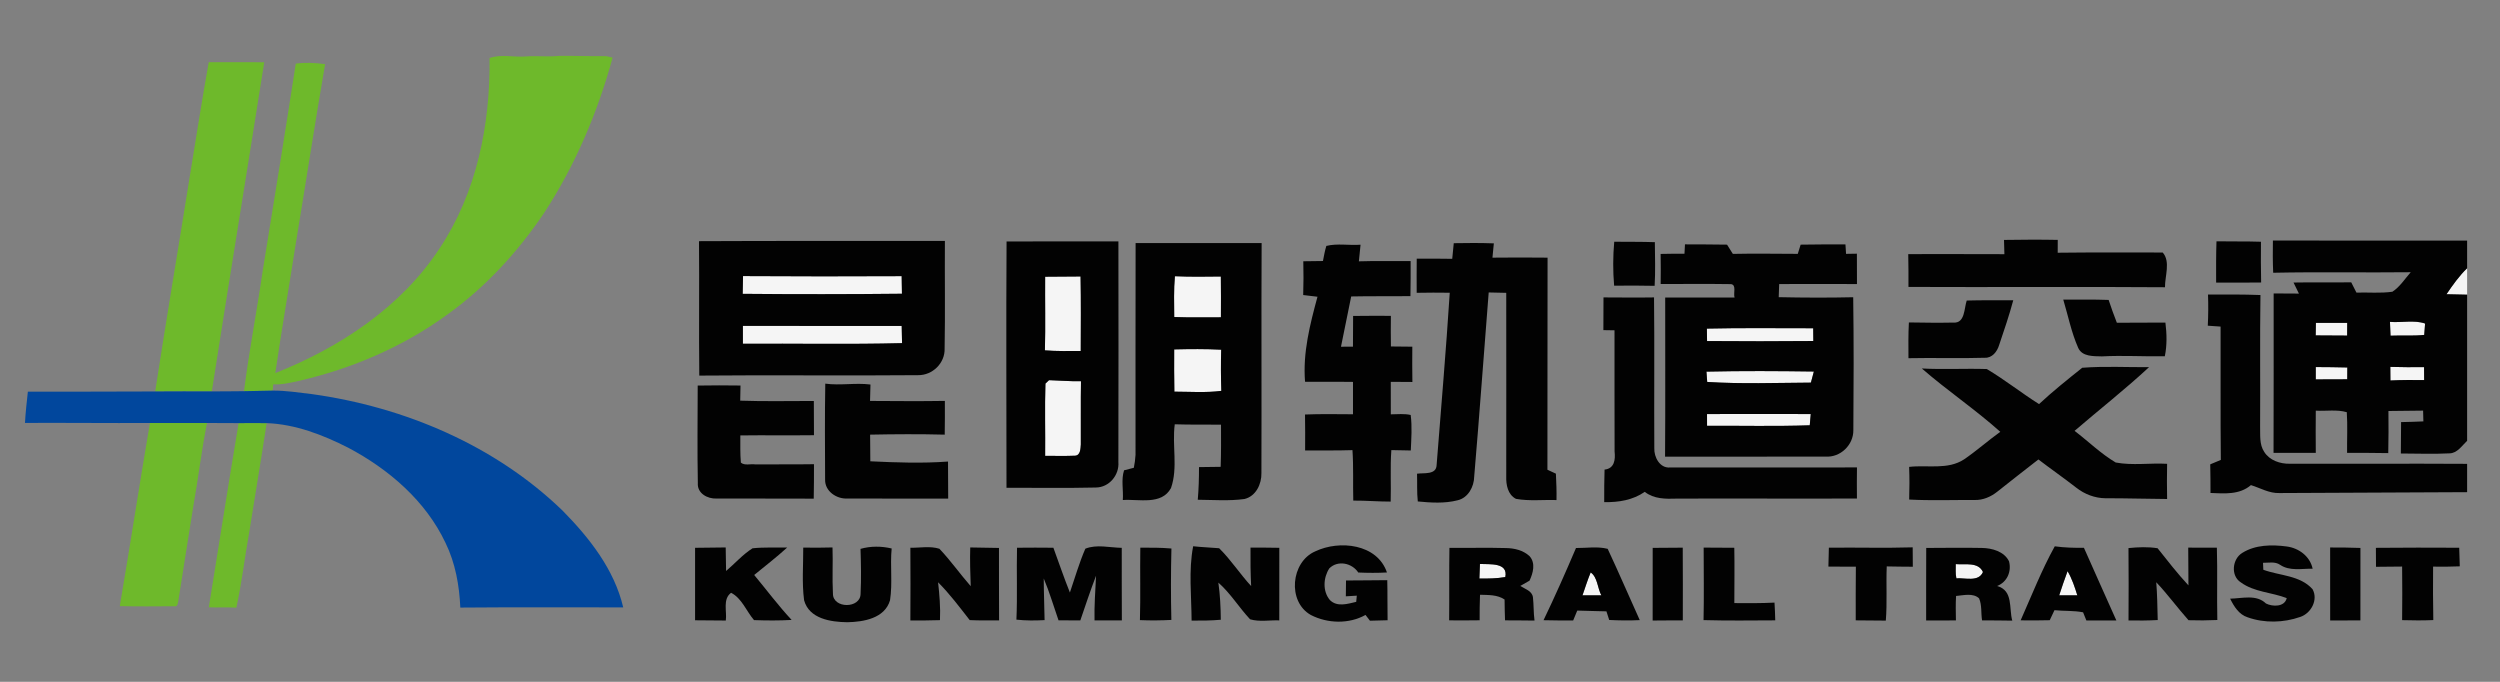 <?xml version="1.0" encoding="UTF-8" standalone="no"?>
<!DOCTYPE svg PUBLIC "-//W3C//DTD SVG 1.1//EN" "http://www.w3.org/Graphics/SVG/1.1/DTD/svg11.dtd">
<svg width="100%" height="100%" viewBox="0 0 110 30" version="1.1" xmlns="http://www.w3.org/2000/svg" xmlns:xlink="http://www.w3.org/1999/xlink" xml:space="preserve" xmlns:serif="http://www.serif.com/" style="fill-rule:evenodd;clip-rule:evenodd;stroke-linejoin:round;stroke-miterlimit:2;">
    <rect x="0" y="0" width="110" height="30" fill="#808080" stroke="none"/>
    <g id="昆明地铁" transform="matrix(0.339,0,0,0.339,55,15)">
        <g id="页面1">
            <g id="昆明地铁1" serif:id="昆明地铁" transform="matrix(1,0,0,1,-159,-37)">
                <clipPath id="_clip1">
                    <rect x="0" y="0" width="318" height="74"/>
                </clipPath>
                <g clip-path="url(#_clip1)">
                    <g transform="matrix(1,0,0,1,-72.438,-139.16)">
                        <g transform="matrix(0.46,0,0,0.46,159.412,12.951)">
                            <path d="M494.18,341.63C495.93,339.04 497.75,336.48 500,334.29L500,341.76C498.05,341.72 496.11,341.68 494.18,341.63Z" style="fill:rgb(245,245,245);fill-rule:nonzero;"/>
                            <path d="M98.78,336.69C102.11,336.66 105.44,336.66 108.77,336.62C108.9,343.63 108.84,350.64 108.82,357.65C105.45,357.66 102.07,357.73 98.71,357.47C98.9,350.54 98.72,343.62 98.78,336.69Z" style="fill:rgb(245,245,245);fill-rule:nonzero;"/>
                            <path d="M13.53,336.51C28.45,336.6 43.37,336.61 58.29,336.53C58.31,338.18 58.33,339.83 58.37,341.49C43.39,341.65 28.4,341.66 13.43,341.52C13.46,339.84 13.5,338.18 13.53,336.51Z" style="fill:rgb(245,245,245);fill-rule:nonzero;"/>
                            <path d="M135.2,348.06C135.18,344.22 135.04,340.37 135.39,336.55C139.71,336.75 144.03,336.68 148.35,336.63C148.42,340.47 148.37,344.3 148.37,348.14C143.98,348.1 139.59,348.24 135.2,348.06Z" style="fill:rgb(245,245,245);fill-rule:nonzero;"/>
                            <path d="M478.23,349.43C481.49,349.71 485.06,348.82 488.14,349.9C488.08,350.7 487.96,352.3 487.9,353.11C484.74,353.45 481.55,353.19 478.39,353.33C478.33,352.02 478.28,350.72 478.23,349.43Z" style="fill:rgb(245,245,245);fill-rule:nonzero;"/>
                            <path d="M13.49,350.56C28.42,350.58 43.36,350.55 58.3,350.58C58.32,352.19 58.36,353.81 58.4,355.43C43.44,355.82 28.46,355.51 13.49,355.6C13.5,353.91 13.5,352.23 13.49,350.56Z" style="fill:rgb(245,245,245);fill-rule:nonzero;"/>
                            <path d="M457.33,349.71C460.27,349.71 463.22,349.7 466.17,349.72C466.16,350.61 466.15,352.41 466.15,353.3C463.19,353.26 460.23,353.26 457.27,353.25C457.29,352.37 457.32,350.59 457.33,349.71Z" style="fill:rgb(245,245,245);fill-rule:nonzero;"/>
                            <path d="M285.49,351.33C295.49,351.09 305.49,351.25 315.49,351.23C315.5,352.43 315.51,353.63 315.53,354.83C305.53,354.92 295.54,354.92 285.54,354.84C285.53,353.66 285.51,352.49 285.49,351.33Z" style="fill:rgb(245,245,245);fill-rule:nonzero;"/>
                            <path d="M135.19,357.2C139.61,357.09 144.03,357.05 148.45,357.28C148.34,361.15 148.35,365.03 148.49,368.9C144.09,369.46 139.66,369.13 135.24,369.12C135.16,365.15 135.17,361.17 135.19,357.2Z" style="fill:rgb(245,245,245);fill-rule:nonzero;"/>
                            <path d="M457.29,362.18C460.26,362.19 463.23,362.22 466.2,362.3C466.18,363.41 466.18,364.52 466.18,365.63C463.21,365.62 460.25,365.64 457.29,365.66C457.28,364.5 457.28,363.34 457.29,362.18Z" style="fill:rgb(245,245,245);fill-rule:nonzero;"/>
                            <path d="M478.33,362.13C481.5,362.23 484.67,362.23 487.85,362.2C487.86,363.41 487.87,364.63 487.88,365.85C484.7,365.82 481.53,365.81 478.36,365.97C478.33,364.68 478.32,363.41 478.33,362.13Z" style="fill:rgb(245,245,245);fill-rule:nonzero;"/>
                            <path d="M285.37,363.47C295.47,363.24 305.58,363.3 315.68,363.44C315.47,364.22 315.05,365.78 314.84,366.57C305.11,366.63 295.27,366.99 285.58,366.38C285.53,365.65 285.42,364.2 285.37,363.47Z" style="fill:rgb(245,245,245);fill-rule:nonzero;"/>
                            <path d="M98.86,366.84C99.11,366.6 99.62,366.12 99.87,365.88C102.87,365.96 105.87,366.24 108.89,366.18C108.78,372.12 108.89,378.06 108.84,384C108.76,385.11 108.78,387.05 107.27,387.19C104.44,387.32 101.61,387.21 98.78,387.24C98.85,380.44 98.64,373.64 98.86,366.84Z" style="fill:rgb(245,245,245);fill-rule:nonzero;"/>
                            <path d="M285.53,375.44C295.29,375.41 305.04,375.42 314.8,375.44C314.71,376.49 314.61,377.55 314.52,378.61C304.87,378.94 295.2,378.71 285.54,378.75C285.54,377.64 285.53,376.54 285.53,375.44Z" style="fill:rgb(245,245,245);fill-rule:nonzero;"/>
                            <path d="M221.46,417.74C224.13,417.9 229.46,417.21 228.62,421.43C226.2,421.85 223.75,421.88 221.3,421.85C221.34,420.47 221.4,419.1 221.46,417.74Z" style="fill:rgb(245,245,245);fill-rule:nonzero;"/>
                            <path d="M355.71,417.78C358.28,418.02 362.08,417.09 363.39,420.01C362.17,422.91 358.32,421.61 355.89,421.79C355.59,420.47 355.73,419.11 355.71,417.78Z" style="fill:rgb(245,245,245);fill-rule:nonzero;"/>
                            <path d="M252.7,420.13C254.64,421.44 254.62,424.54 255.71,426.59C253.93,426.58 252.16,426.59 250.39,426.6C251.14,424.43 251.83,422.25 252.7,420.13Z" style="fill:rgb(245,245,245);fill-rule:nonzero;"/>
                            <path d="M387.26,419.77C388.52,421.89 389.29,424.25 390.02,426.6C388.31,426.58 386.6,426.58 384.9,426.59C385.64,424.3 386.43,422.02 387.26,419.77Z" style="fill:rgb(245,245,245);fill-rule:nonzero;"/>
                            <path d="M369.33,326.31C374.38,326.23 379.43,326.2 384.49,326.3C384.48,327.5 384.48,328.7 384.48,329.92C394.36,329.8 404.24,329.85 414.11,329.86C416.36,332.41 414.72,336.51 414.75,339.66C390.62,339.48 366.5,339.68 342.37,339.57C342.4,336.48 342.36,333.4 342.31,330.31C351.35,330.31 360.4,330.29 369.44,330.33C369.4,328.99 369.36,327.65 369.33,326.31Z" style="fill:rgb(2,2,2);fill-rule:nonzero;"/>
                            <path d="M445.2,326.48C463.46,326.52 481.73,326.49 500,326.5L500,334.29C497.75,336.48 495.93,339.04 494.18,341.63C496.11,341.68 498.05,341.72 500,341.76L500,382.99C498.54,384.35 497.25,386.48 495.05,386.53C490.46,386.77 485.88,386.57 481.3,386.57C481.32,383.61 481.34,380.66 481.37,377.71C483.46,377.67 485.56,377.61 487.66,377.51C487.63,376.49 487.6,375.48 487.58,374.47C484.32,374.53 481.06,374.55 477.8,374.58C477.83,378.54 477.85,382.5 477.75,386.46C473.87,386.39 470,386.39 466.13,386.39C466.09,382.56 466.3,378.73 466.05,374.92C463.25,374.09 460.19,374.66 457.3,374.48C457.26,378.45 457.26,382.43 457.3,386.4C453.32,386.38 449.35,386.4 445.38,386.4C445.44,371.4 445.4,356.41 445.41,341.41C447.78,341.41 450.16,341.42 452.54,341.45C452.03,340.4 451.52,339.37 451.02,338.33C456.45,338.23 461.87,338.35 467.3,338.27C467.79,339.23 468.28,340.19 468.77,341.17C472.15,341.07 475.55,341.4 478.91,340.93C481.04,339.55 482.43,337.3 484.09,335.42C471.16,335.57 458.22,335.3 445.28,335.57C445.15,332.54 445.15,329.51 445.2,326.48M478.23,349.43C478.28,350.72 478.33,352.02 478.39,353.33C481.55,353.19 484.74,353.45 487.9,353.11C487.96,352.3 488.08,350.7 488.14,349.9C485.06,348.82 481.49,349.71 478.23,349.43M457.33,349.71C457.32,350.59 457.29,352.37 457.27,353.25C460.23,353.26 463.19,353.26 466.15,353.3C466.15,352.41 466.16,350.61 466.17,349.72C463.22,349.7 460.27,349.71 457.33,349.71M457.29,362.18C457.28,363.34 457.28,364.5 457.29,365.66C460.25,365.64 463.21,365.62 466.18,365.63C466.18,364.52 466.18,363.41 466.2,362.3C463.23,362.22 460.26,362.19 457.29,362.18M478.33,362.13C478.32,363.41 478.33,364.68 478.36,365.97C481.53,365.81 484.7,365.82 487.88,365.85C487.87,364.63 487.86,363.41 487.85,362.2C484.67,362.23 481.5,362.23 478.33,362.13Z" style="fill:rgb(2,2,2);fill-rule:nonzero;"/>
                            <path d="M1.11,326.66C24.23,326.54 47.36,326.64 70.49,326.59C70.42,336.7 70.6,346.81 70.41,356.92C70.57,361.04 67.01,364.52 62.93,364.47C42.35,364.66 21.77,364.39 1.19,364.59C1.05,351.95 1.22,339.3 1.11,326.66M13.53,336.51C13.5,338.18 13.46,339.84 13.43,341.52C28.4,341.66 43.39,341.65 58.37,341.49C58.33,339.83 58.31,338.18 58.29,336.53C43.37,336.61 28.45,336.6 13.53,336.51M13.49,350.56C13.5,352.23 13.5,353.91 13.49,355.6C28.46,355.51 43.44,355.82 58.4,355.43C58.36,353.81 58.32,352.19 58.3,350.58C43.36,350.55 28.42,350.58 13.49,350.56Z" style="fill:rgb(2,2,2);fill-rule:nonzero;"/>
                            <path d="M87.89,326.75C98.41,326.72 108.93,326.7 119.45,326.73C119.47,347.48 119.49,368.22 119.44,388.96C119.74,392.65 116.84,396.16 113.06,396.17C104.67,396.37 96.27,396.22 87.87,396.24C87.87,373.08 87.75,349.91 87.89,326.75M98.78,336.69C98.72,343.62 98.9,350.54 98.71,357.47C102.07,357.73 105.45,357.66 108.82,357.65C108.84,350.64 108.9,343.63 108.77,336.62C105.44,336.66 102.11,336.66 98.78,336.69M98.86,366.84C98.64,373.64 98.85,380.44 98.78,387.24C101.61,387.21 104.44,387.32 107.27,387.19C108.78,387.05 108.76,385.11 108.84,384C108.89,378.06 108.78,372.12 108.89,366.18C105.87,366.24 102.87,365.96 99.87,365.88C99.62,366.12 99.11,366.6 98.86,366.84Z" style="fill:rgb(2,2,2);fill-rule:nonzero;"/>
                            <path d="M124.3,327.2C136.15,327.21 148,327.19 159.86,327.19C159.75,348.82 159.88,370.46 159.8,392.1C159.87,395.19 158.25,398.63 155.02,399.41C150.66,400.01 146.23,399.65 141.84,399.62C142.11,396.55 142.19,393.48 142.19,390.41C144.23,390.4 146.26,390.37 148.3,390.33C148.45,386.36 148.41,382.4 148.4,378.43C144.05,378.4 139.69,378.47 135.35,378.33C134.55,384.29 136.3,390.55 134.29,396.31C131.64,401.23 125.21,399.37 120.69,399.7C120.9,396.93 120.17,393.92 121.05,391.31C121.74,391.13 123.12,390.78 123.8,390.6C124.05,389.39 124.21,388.17 124.28,386.95C124.29,367.03 124.25,347.11 124.3,327.2M135.2,348.06C139.59,348.24 143.98,348.1 148.37,348.14C148.37,344.3 148.42,340.47 148.35,336.63C144.03,336.68 139.71,336.75 135.39,336.55C135.04,340.37 135.18,344.22 135.2,348.06M135.19,357.2C135.17,361.17 135.16,365.15 135.24,369.12C139.66,369.13 144.09,369.46 148.49,368.9C148.35,365.03 148.34,361.15 148.45,357.28C144.03,357.05 139.61,357.09 135.19,357.2Z" style="fill:rgb(2,2,2);fill-rule:nonzero;"/>
                            <path d="M178.12,328C181.22,327.23 184.57,327.9 187.77,327.66C187.62,329.22 187.45,330.78 187.3,332.35C192.17,332.19 197.04,332.31 201.9,332.28C201.9,335.57 201.92,338.86 201.85,342.16C196.28,342.24 190.7,342.14 185.13,342.26C184.17,346.99 183.23,351.72 182.25,356.44C183.37,356.43 184.5,356.42 185.63,356.42C185.65,353.53 185.66,350.64 185.67,347.76C189.22,347.69 192.78,347.74 196.33,347.73C196.3,350.61 196.29,353.49 196.34,356.37C198.35,356.37 200.37,356.39 202.38,356.43C202.34,359.75 202.35,363.07 202.4,366.39C200.36,366.37 198.33,366.35 196.3,366.35C196.32,369.4 196.31,372.46 196.31,375.52C198.17,375.51 200.07,375.28 201.92,375.7C202.35,379.02 202.09,382.39 201.95,385.72C200.12,385.7 198.29,385.67 196.46,385.61C196.11,390.44 196.42,395.3 196.27,400.14C192.75,400.15 189.24,399.83 185.72,399.86C185.59,395.11 185.81,390.36 185.49,385.62C181.04,385.77 176.58,385.69 172.13,385.71C172.15,382.33 172.16,378.94 172.1,375.57C176.61,375.39 181.13,375.48 185.64,375.5C185.64,372.46 185.62,369.41 185.64,366.37C181.13,366.3 176.62,366.4 172.11,366.33C171.45,358.14 173.5,350.18 175.62,342.34C174.27,342.19 172.93,342.04 171.59,341.86C171.7,338.68 171.69,335.51 171.62,332.33C173.46,332.28 175.31,332.27 177.16,332.26C177.45,330.83 177.68,329.38 178.12,328Z" style="fill:rgb(2,2,2);fill-rule:nonzero;"/>
                            <path d="M214.07,327.23C217.84,327.16 221.61,327.14 225.38,327.28C225.23,328.62 225.1,329.96 224.99,331.31C230.17,331.26 235.36,331.25 240.54,331.31C240.48,351.26 240.55,371.2 240.5,391.15C241.1,391.43 242.29,391.98 242.89,392.26C243.02,394.73 243.11,397.22 243.06,399.71C239.25,399.58 235.39,400.05 231.63,399.37C229.32,398.2 228.8,395.4 228.88,393.05C228.86,375.78 228.94,358.51 228.88,341.24C227.22,341.2 225.57,341.17 223.93,341.13C222.55,358.44 221.32,375.76 219.84,393.06C219.8,395.95 218.13,399.11 215.12,399.78C211.48,400.71 207.63,400.46 203.92,400.1C203.64,397.5 203.79,394.88 203.71,392.27C205.62,391.99 209.12,392.65 209.23,389.87C210.5,373.65 211.9,357.44 212.94,341.21C209.83,341.15 206.72,341.18 203.61,341.23C203.57,338.02 203.61,334.81 203.62,331.6C206.96,331.58 210.3,331.58 213.64,331.64C213.77,330.17 213.91,328.7 214.07,327.23Z" style="fill:rgb(2,2,2);fill-rule:nonzero;"/>
                            <path d="M259.35,326.82C263.17,326.86 266.99,326.81 270.81,326.94C270.85,331.04 270.99,335.15 270.75,339.26C266.94,339.2 263.13,339.15 259.32,339.22C258.97,335.1 258.98,330.94 259.35,326.82Z" style="fill:rgb(2,2,2);fill-rule:nonzero;"/>
                            <path d="M279.31,327.56C283.26,327.6 287.22,327.55 291.18,327.64C291.72,328.51 292.26,329.38 292.82,330.25C298.92,330.11 305.03,330.23 311.14,330.24C311.34,329.59 311.74,328.29 311.95,327.64C316.16,327.55 320.38,327.58 324.59,327.58C324.63,328.24 324.72,329.58 324.76,330.24C325.52,330.23 327.05,330.2 327.82,330.19C327.82,333.05 327.82,335.9 327.84,338.76C320.52,338.7 313.21,338.76 305.89,338.76C305.86,339.68 305.8,341.54 305.76,342.46C312.77,342.61 319.78,342.64 326.78,342.48C326.95,354.98 326.92,367.49 326.82,379.98C326.87,384.18 323.14,387.76 318.93,387.44C303.85,387.49 288.77,387.44 273.69,387.46C273.8,372.49 273.72,357.52 273.73,342.56C280.26,342.6 286.79,342.54 293.31,342.57C292.89,341.4 293.92,339.01 292.31,338.78C285.69,338.68 279.07,338.75 272.45,338.75C272.5,335.92 272.49,333.09 272.44,330.26C274.68,330.21 276.93,330.19 279.17,330.21C279.21,329.55 279.27,328.23 279.31,327.56M285.49,351.33C285.51,352.49 285.53,353.66 285.54,354.84C295.54,354.92 305.53,354.92 315.53,354.83C315.51,353.63 315.5,352.43 315.49,351.23C305.49,351.25 295.49,351.09 285.49,351.33M285.37,363.47C285.42,364.2 285.53,365.65 285.58,366.38C295.27,366.99 305.11,366.63 314.84,366.57C315.05,365.78 315.47,364.22 315.68,363.44C305.58,363.3 295.47,363.24 285.37,363.47M285.53,375.44C285.53,376.54 285.54,377.64 285.54,378.75C295.2,378.71 304.87,378.94 314.52,378.61C314.61,377.55 314.71,376.49 314.8,375.44C305.04,375.42 295.29,375.41 285.53,375.44Z" style="fill:rgb(2,2,2);fill-rule:nonzero;"/>
                            <path d="M429.28,326.7C433.46,326.78 437.65,326.68 441.83,326.82C441.81,330.65 441.78,334.49 441.88,338.32C437.64,338.4 433.41,338.34 429.18,338.34C429.17,334.46 429.15,330.58 429.28,326.7Z" style="fill:rgb(2,2,2);fill-rule:nonzero;"/>
                            <path d="M426.89,341.72C431.82,341.71 436.76,341.66 441.69,341.86C441.5,354.22 441.67,366.58 441.59,378.95C441.67,381.36 441.33,384.01 442.76,386.13C444.26,388.52 447.25,389.52 449.96,389.46C466.64,389.5 483.32,389.39 500,389.49L500,397.48C482.33,397.51 464.67,397.7 447.01,397.73C444.14,397.83 441.64,396.3 439,395.49C435.78,398.26 431.55,397.87 427.59,397.71C427.6,395.01 427.58,392.32 427.52,389.63C428.51,389.21 429.51,388.79 430.51,388.38C430.37,375.84 430.49,363.3 430.44,350.76C429.23,350.68 428.03,350.59 426.83,350.51C426.97,347.58 427,344.65 426.89,341.72Z" style="fill:rgb(2,2,2);fill-rule:nonzero;"/>
                            <path d="M256.32,342.53C261.07,342.54 265.82,342.61 270.58,342.53C270.74,356.72 270.57,370.9 270.66,385.09C270.55,387.58 272.21,390.75 275.07,390.52C292.66,390.5 310.25,390.54 327.84,390.5C327.79,393.42 327.81,396.35 327.83,399.27C310.88,399.36 293.93,399.22 276.98,399.3C273.86,399.41 270.55,399.43 267.96,397.39C264.61,399.73 260.52,400.38 256.52,400.29C256.53,397.23 256.51,394.17 256.62,391.11C259.41,390.83 259.71,388.3 259.45,386.01C259.4,374.61 259.45,363.21 259.43,351.81C258.65,351.8 257.07,351.77 256.29,351.76C256.31,348.68 256.32,345.61 256.32,342.53Z" style="fill:rgb(2,2,2);fill-rule:nonzero;"/>
                            <path d="M358.81,343.41C363.18,343.29 367.56,343.35 371.94,343.33C370.8,347.6 369.36,351.79 367.95,355.98C367.4,357.8 366,359.66 363.9,359.56C356.73,359.79 349.55,359.52 342.37,359.68C342.36,356.31 342.3,352.95 342.49,349.59C346.66,349.65 350.84,349.72 355.02,349.63C358.35,349.91 358.05,345.62 358.81,343.41Z" style="fill:rgb(2,2,2);fill-rule:nonzero;"/>
                            <path d="M386.05,343.15C390.32,343.18 394.58,343.07 398.85,343.24C399.57,345.4 400.33,347.56 401.17,349.68C405.73,349.63 410.3,349.67 414.87,349.63C415.27,352.79 415.35,356.01 414.7,359.14C408.78,359.24 402.87,358.85 396.96,359.17C394.64,359.1 391.38,359.29 390.26,356.76C388.34,352.41 387.41,347.69 386.05,343.15Z" style="fill:rgb(2,2,2);fill-rule:nonzero;"/>
                            <path d="M346.14,362.58C352.25,362.91 358.37,362.54 364.48,362.74C369.55,365.76 374.21,369.47 379.21,372.63C383.1,369.01 387.26,365.69 391.4,362.38C397.65,361.9 403.97,362.25 410.25,362.21C403.5,368.48 396.23,374.17 389.24,380.18C393.11,383.14 396.65,386.62 400.84,389.11C405.59,390.01 410.53,389.2 415.35,389.48C415.29,392.79 415.28,396.1 415.35,399.41C409.54,399.38 403.74,399.18 397.94,399.2C394.96,399.17 392.04,398.05 389.71,396.21C386.21,393.48 382.56,390.95 379.03,388.25C375.16,391.26 371.29,394.28 367.45,397.33C365.64,398.78 363.4,399.76 361.05,399.69C354.89,399.65 348.72,399.9 342.57,399.56C342.67,396.49 342.68,393.41 342.56,390.35C347.71,389.74 353.45,391.26 358.07,388.22C361.6,385.81 364.8,382.95 368.28,380.45C361.22,374.13 353.3,368.81 346.14,362.58Z" style="fill:rgb(2,2,2);fill-rule:nonzero;"/>
                            <path d="M36.74,366.86C40.98,367.44 45.25,366.57 49.49,367.11C49.45,368.65 49.41,370.19 49.37,371.74C56.41,371.77 63.44,371.85 70.48,371.73C70.49,374.9 70.5,378.08 70.44,381.25C63.43,381.07 56.41,381.11 49.39,381.25C49.43,383.75 49.45,386.26 49.45,388.77C56.75,389.12 64.07,389.38 71.37,388.84C71.39,392.32 71.4,395.8 71.42,399.29C61.97,399.26 52.51,399.34 43.05,399.27C39.99,399.49 36.61,397.25 36.69,393.95C36.66,384.92 36.58,375.89 36.74,366.86Z" style="fill:rgb(2,2,2);fill-rule:nonzero;"/>
                            <path d="M0.74,367.4C4.77,367.32 8.79,367.34 12.82,367.39C12.8,368.81 12.77,370.23 12.74,371.66C19.66,371.91 26.58,371.74 33.51,371.75C33.55,374.97 33.55,378.19 33.55,381.41C26.62,381.5 19.7,381.38 12.77,381.47C12.79,384.02 12.7,386.59 12.92,389.14C14,390.07 15.69,389.43 17,389.65C22.52,389.6 28.03,389.68 33.55,389.59C33.54,392.83 33.56,396.07 33.48,399.31C24.34,399.24 15.2,399.33 6.06,399.28C3.52,399.4 0.57,397.82 0.78,394.92C0.6,385.75 0.73,376.57 0.74,367.4Z" style="fill:rgb(2,2,2);fill-rule:nonzero;"/>
                            <path d="M0,413.18C2.88,413.15 5.76,413.13 8.64,413.08C8.69,415.29 8.72,417.5 8.75,419.72C11.25,417.6 13.44,415.08 16.21,413.32C19.46,412.97 22.73,413.16 25.98,413.11C23,415.83 19.8,418.29 16.68,420.85C20.2,425.08 23.49,429.5 27.24,433.53C23.7,433.74 20.16,433.71 16.63,433.58C14.47,431.06 13.21,427.43 10.16,425.87C7.73,427.68 9.03,431.11 8.67,433.7C5.78,433.68 2.89,433.66 0,433.63L0,413.18Z" style="fill:rgb(2,2,2);fill-rule:nonzero;"/>
                            <path d="M30.52,413.12C33.27,413.16 36.03,413.16 38.78,413.08C38.93,417.42 38.66,421.76 38.9,426.1C38.85,430.39 46.74,430.41 46.7,426.1C46.91,421.9 46.82,417.68 46.68,413.48C49.56,412.66 52.57,412.69 55.47,413.37C55,418.23 55.76,423.15 55.01,427.98C53.53,433.1 47.53,434.09 42.95,434.18C38.32,434.12 32.19,433.23 30.76,427.98C30.12,423.06 30.55,418.06 30.52,413.12Z" style="fill:rgb(2,2,2);fill-rule:nonzero;"/>
                            <path d="M60.75,413.16C63.46,413.22 66.3,412.61 68.94,413.45C72.11,416.78 74.75,420.56 77.78,424.01C77.65,420.37 77.53,416.73 77.64,413.08C80.34,413.15 83.05,413.17 85.75,413.22C85.76,420.03 85.74,426.84 85.78,433.66C83.01,433.67 80.25,433.71 77.49,433.58C74.64,429.93 71.85,426.19 68.57,422.91C68.96,426.46 69.27,430.02 69.1,433.59C66.32,433.68 63.53,433.7 60.75,433.68C60.78,426.84 60.81,420 60.75,413.16Z" style="fill:rgb(2,2,2);fill-rule:nonzero;"/>
                            <path d="M90.84,413.16C94.26,413.13 97.68,413.11 101.1,413.16C102.65,417.37 104.08,421.63 105.76,425.8C107.18,421.66 108.38,417.44 110.12,413.43C113.29,412.14 117.02,413.13 120.39,413.19C120.42,420.01 120.36,426.84 120.42,433.66C117.85,433.68 115.28,433.68 112.71,433.67C112.61,429.46 112.95,425.26 113.14,421.06C111.54,425.22 110.15,429.45 108.7,433.67C106.65,433.67 104.6,433.66 102.55,433.64C101.17,429.7 100.01,425.68 98.38,421.83C98.39,425.75 98.56,429.66 98.62,433.58C95.97,433.73 93.31,433.74 90.67,433.45C90.97,426.69 90.68,419.92 90.84,413.16Z" style="fill:rgb(2,2,2);fill-rule:nonzero;"/>
                            <path d="M125.63,413.14C128.56,413.13 131.49,413.12 134.41,413.38C134.24,420.09 134.23,426.81 134.39,433.53C131.43,433.68 128.48,433.72 125.52,433.58C125.72,426.77 125.52,419.95 125.63,413.14Z" style="fill:rgb(2,2,2);fill-rule:nonzero;"/>
                            <path d="M140.1,433.72C140.07,426.75 139.22,419.59 140.54,412.74C142.98,413.02 145.43,413.08 147.87,413.3C151.2,416.57 153.74,420.55 156.9,423.98C156.73,420.36 156.68,416.74 156.72,413.12C159.43,413.11 162.14,413.13 164.85,413.18C164.82,420 164.87,426.83 164.84,433.66C162.11,433.55 159.23,434.13 156.6,433.35C153.48,430.02 151.09,426.03 147.65,423C148.14,426.47 148.31,429.97 148.34,433.48C145.6,433.73 142.85,433.73 140.1,433.72Z" style="fill:rgb(2,2,2);fill-rule:nonzero;"/>
                            <path d="M175.02,414.17C181.81,410.94 192.48,412.05 195.22,420.14C192.52,420.29 189.82,420.27 187.13,420.15C185.36,417.46 181.36,416.6 178.96,418.98C177.24,421.61 177.03,425.46 179.13,427.93C181.18,429.96 184.11,429 186.55,428.43C186.59,427.99 186.67,427.12 186.71,426.68C185.94,426.73 184.39,426.82 183.62,426.87C183.63,425.75 183.66,423.51 183.67,422.4C187.55,422.41 191.43,422.32 195.31,422.31C195.41,426.08 195.32,429.85 195.4,433.62C193.74,433.66 192.07,433.7 190.42,433.75C190.11,433.34 189.48,432.53 189.17,432.12C184.51,434.74 178.46,434.56 173.77,432.15C167.04,428.41 168.1,417.12 175.02,414.17Z" style="fill:rgb(2,2,2);fill-rule:nonzero;"/>
                            <path d="M212.85,413.19C218.15,413.26 223.45,413.09 228.75,413.25C231.16,413.28 233.66,413.86 235.47,415.55C237.22,417.52 236.45,420.32 235.45,422.45C234.58,422.94 233.71,423.43 232.84,423.94C234.15,424.8 236.14,425.3 236.41,427.11C236.66,429.3 236.56,431.52 236.86,433.71C234.09,433.66 231.31,433.67 228.54,433.65C228.47,431.69 228.42,429.73 228.41,427.77C226.35,426.38 223.85,426.51 221.48,426.43C221.38,428.82 221.36,431.22 221.37,433.63C218.51,433.67 215.64,433.68 212.77,433.65C212.85,426.82 212.73,420 212.85,413.19M221.46,417.74C221.4,419.1 221.34,420.47 221.3,421.85C223.75,421.88 226.2,421.85 228.62,421.43C229.46,417.21 224.13,417.9 221.46,417.74Z" style="fill:rgb(2,2,2);fill-rule:nonzero;"/>
                            <path d="M248.56,413.24C251.52,413.26 254.61,412.73 257.5,413.47C260.62,420.12 263.52,426.89 266.55,433.58C263.68,433.73 260.8,433.69 257.93,433.54C257.73,432.93 257.34,431.72 257.15,431.11C254.4,431.08 251.66,430.94 248.92,430.89C248.53,431.82 248.15,432.75 247.76,433.69C244.97,433.68 242.18,433.69 239.4,433.61C242.63,426.9 245.64,420.09 248.56,413.24M252.7,420.13C251.83,422.25 251.14,424.43 250.39,426.6C252.16,426.59 253.93,426.58 255.71,426.59C254.62,424.54 254.64,421.44 252.7,420.13Z" style="fill:rgb(2,2,2);fill-rule:nonzero;"/>
                            <path d="M270.2,413.2C273.03,413.16 275.85,413.16 278.68,413.14C278.7,419.98 278.74,426.83 278.7,433.67C275.86,433.65 273.03,433.68 270.19,433.7C270.22,426.86 270.19,420.03 270.2,413.2Z" style="fill:rgb(2,2,2);fill-rule:nonzero;"/>
                            <path d="M284.58,413.12C287.46,413.13 290.35,413.15 293.23,413.17C293.33,418.37 293.24,423.58 293.24,428.78C297.01,428.81 300.79,428.84 304.57,428.64C304.68,430.3 304.74,431.97 304.78,433.65C298.04,433.68 291.29,433.77 284.55,433.58C284.7,426.76 284.59,419.94 284.58,413.12Z" style="fill:rgb(2,2,2);fill-rule:nonzero;"/>
                            <path d="M319.91,413.15C327.8,413.05 335.68,413.29 343.56,413.05C343.57,414.87 343.58,416.69 343.6,418.52C341.14,418.5 338.69,418.49 336.24,418.43C336.03,423.53 336.39,428.63 335.98,433.72C333.14,433.67 330.32,433.68 327.49,433.65C327.51,428.6 327.45,423.55 327.53,418.51C324.94,418.5 322.36,418.5 319.78,418.48C319.81,416.7 319.86,414.93 319.91,413.15Z" style="fill:rgb(2,2,2);fill-rule:nonzero;"/>
                            <path d="M347.38,413.22C352.6,413.2 357.83,413.12 363.05,413.22C365.95,413.26 369.38,414.19 370.75,417C371.49,419.91 370.21,422.83 367.39,423.96C371.99,425.24 370.68,430.22 371.66,433.73C368.82,433.67 365.98,433.67 363.14,433.66C362.79,431.6 363.14,429.35 362.29,427.44C360.62,425.86 357.88,426.59 355.8,426.77C355.66,429.06 355.73,431.36 355.76,433.67C352.95,433.68 350.15,433.68 347.36,433.68C347.37,426.86 347.34,420.04 347.38,413.22M355.71,417.78C355.73,419.11 355.59,420.47 355.89,421.79C358.32,421.61 362.17,422.91 363.39,420.01C362.08,417.09 358.28,418.02 355.71,417.78Z" style="fill:rgb(2,2,2);fill-rule:nonzero;"/>
                            <path d="M374.02,433.65C377.13,426.65 379.94,419.47 383.65,412.76C386.37,413.14 389.13,413.21 391.88,413.18C394.88,420.03 398,426.83 401.03,433.68C398.2,433.66 395.39,433.66 392.57,433.69C392.34,433.11 391.87,431.95 391.64,431.38C388.99,430.86 386.25,431.06 383.57,430.78C383.11,431.72 382.66,432.66 382.23,433.61C379.49,433.67 376.75,433.7 374.02,433.65M387.26,419.77C386.43,422.02 385.64,424.3 384.9,426.59C386.6,426.58 388.31,426.58 390.02,426.6C389.29,424.25 388.52,421.89 387.26,419.77Z" style="fill:rgb(2,2,2);fill-rule:nonzero;"/>
                            <path d="M404.45,413.26C407.18,412.98 409.93,412.87 412.66,413.3C415.49,416.85 418.27,420.45 421.37,423.78C421.4,420.22 421.29,416.68 421.31,413.13C424,413.12 426.69,413.14 429.39,413.14C429.59,419.94 429.37,426.74 429.52,433.55C426.81,433.68 424.1,433.7 421.39,433.61C418.27,430.11 415.51,426.31 412.29,422.9C412.57,426.45 412.61,430 412.7,433.56C409.95,433.72 407.2,433.72 404.46,433.68C404.5,426.87 404.51,420.06 404.45,413.26Z" style="fill:rgb(2,2,2);fill-rule:nonzero;"/>
                            <path d="M436.57,414.61C440.24,412.3 444.89,412.25 449.06,412.8C452.49,413.23 455.68,415.57 456.41,419.08C453.34,419.02 449.95,419.82 447.23,417.98C445.8,416.99 444.02,417.43 442.41,417.41C442.43,417.9 442.48,418.89 442.5,419.38C447.14,421.08 452.86,420.92 456.38,424.85C458.05,427.83 455.98,431.68 452.9,432.69C448.2,434.34 442.81,434.48 438.1,432.8C435.61,432.02 434.22,429.72 433.13,427.53C436.52,427.48 440.51,426.24 443.24,428.89C445.07,429.83 448.53,429.93 449.1,427.37C444.84,425.72 439.92,425.7 436.14,422.93C433.22,421.07 433.73,416.31 436.57,414.61Z" style="fill:rgb(2,2,2);fill-rule:nonzero;"/>
                            <path d="M461.35,413.09C464.2,413.07 467.05,413.12 469.9,413.22C469.89,420.03 469.9,426.85 469.89,433.66C467.04,433.65 464.2,433.67 461.36,433.69C461.36,426.82 461.33,419.95 461.35,413.09Z" style="fill:rgb(2,2,2);fill-rule:nonzero;"/>
                            <path d="M474.26,413.19C482.09,413.13 489.93,413.1 497.77,413.16C497.82,414.91 497.86,416.65 497.93,418.41C495.41,418.52 492.91,418.52 490.4,418.49C490.37,423.51 490.35,428.54 490.46,433.57C487.52,433.71 484.59,433.67 481.66,433.59C481.72,428.55 481.72,423.51 481.66,418.47C479.2,418.49 476.75,418.51 474.29,418.54C474.27,416.75 474.26,414.97 474.26,413.19Z" style="fill:rgb(2,2,2);fill-rule:nonzero;"/>
                        </g>
                        <g transform="matrix(0.24,0,0,0.24,58.965,139.14)">
                            <path d="M307.38,1.27C313.76,-0.94 320.45,0.94 327,0.42C332.99,-0.05 338.99,0.75 344.97,0.1C352.97,0.01 360.98,0.34 368.98,0.23C370.67,0.15 372.3,0.64 373.93,1.06C365.87,30.62 353.73,59.22 336.97,84.93C322.8,105.94 305.45,125 284.8,139.81C260.82,157.37 232.93,169.3 204.02,175.92C199.55,176.89 195.04,178.02 190.43,177.72C190.3,178.86 190.18,179.99 190.06,181.13C184.9,181.22 179.75,181.32 174.59,181.44C177.34,159.62 181.58,137.97 184.73,116.19C190.72,78.9 196.86,41.64 202.58,4.31C207.84,3.54 213.21,3.87 218.45,4.58C212.81,37.28 207.83,70.09 202.39,102.83C198.83,125.77 194.87,148.67 191.52,171.65C226.34,157.81 259.4,136.12 280.26,104.37C300.43,74.18 307.86,37.14 307.38,1.27Z" style="fill:rgb(110,185,43);fill-rule:nonzero;"/>
                            <path d="M155.52,3.53C165.53,3.55 175.53,3.48 185.53,3.55C176.18,62.9 166.45,122.19 157.18,181.56C146.97,181.53 136.77,181.52 126.56,181.59C132.57,142.38 139.24,103.26 145.46,64.07C148.79,43.89 151.89,23.66 155.52,3.53Z" style="fill:rgb(110,185,43);fill-rule:nonzero;"/>
                            <path d="M123.72,198.64C134,198.69 144.29,198.69 154.58,198.64C151.59,213.65 149.81,228.9 147.13,243.97C144.48,260.99 141.65,277.98 139.05,295.01C138.76,296.09 138.7,298.14 136.99,297.74C127.13,297.78 117.26,297.93 107.41,297.67C113.04,264.69 118.07,231.61 123.72,198.64Z" style="fill:rgb(110,185,43);fill-rule:nonzero;"/>
                            <path d="M171.68,198.71C176.73,198.72 181.78,198.63 186.84,198.71C183.85,218.48 180.5,238.2 177.38,257.96C174.94,271.46 173.4,285.14 170.45,298.53C165.49,298.2 160.52,298.53 155.56,298.32C160.99,265.13 166.08,231.88 171.68,198.71Z" style="fill:rgb(110,185,43);fill-rule:nonzero;"/>
                            <path d="M174.59,181.44C179.75,181.32 184.9,181.22 190.06,181.13C197.17,181.05 204.21,182.2 211.26,183.01C261.27,189.97 310.31,210.67 346.88,246.04C361.37,260.73 374.87,277.89 379.67,298.36C350.3,298.41 320.93,298.2 291.57,298.47C291.04,286.46 288.89,274.38 283.58,263.5C272.85,240.75 252.9,223.64 230.98,212.03C217.24,205.05 202.41,199.3 186.84,198.71C181.78,198.63 176.73,198.72 171.68,198.71C165.98,198.73 160.28,198.71 154.58,198.64C144.29,198.69 134,198.69 123.72,198.64C101.19,198.75 78.66,198.5 56.14,198.6C56.44,192.95 57.09,187.33 57.7,181.7C80.65,181.75 103.61,181.64 126.56,181.59C136.77,181.52 146.97,181.53 157.18,181.56C162.98,181.51 168.79,181.54 174.59,181.44Z" style="fill:rgb(1,71,157);fill-rule:nonzero;"/>
                        </g>
                    </g>
                </g>
            </g>
            <g id="昆明地铁2" serif:id="昆明地铁">
            </g>
        </g>
    </g>
</svg>
